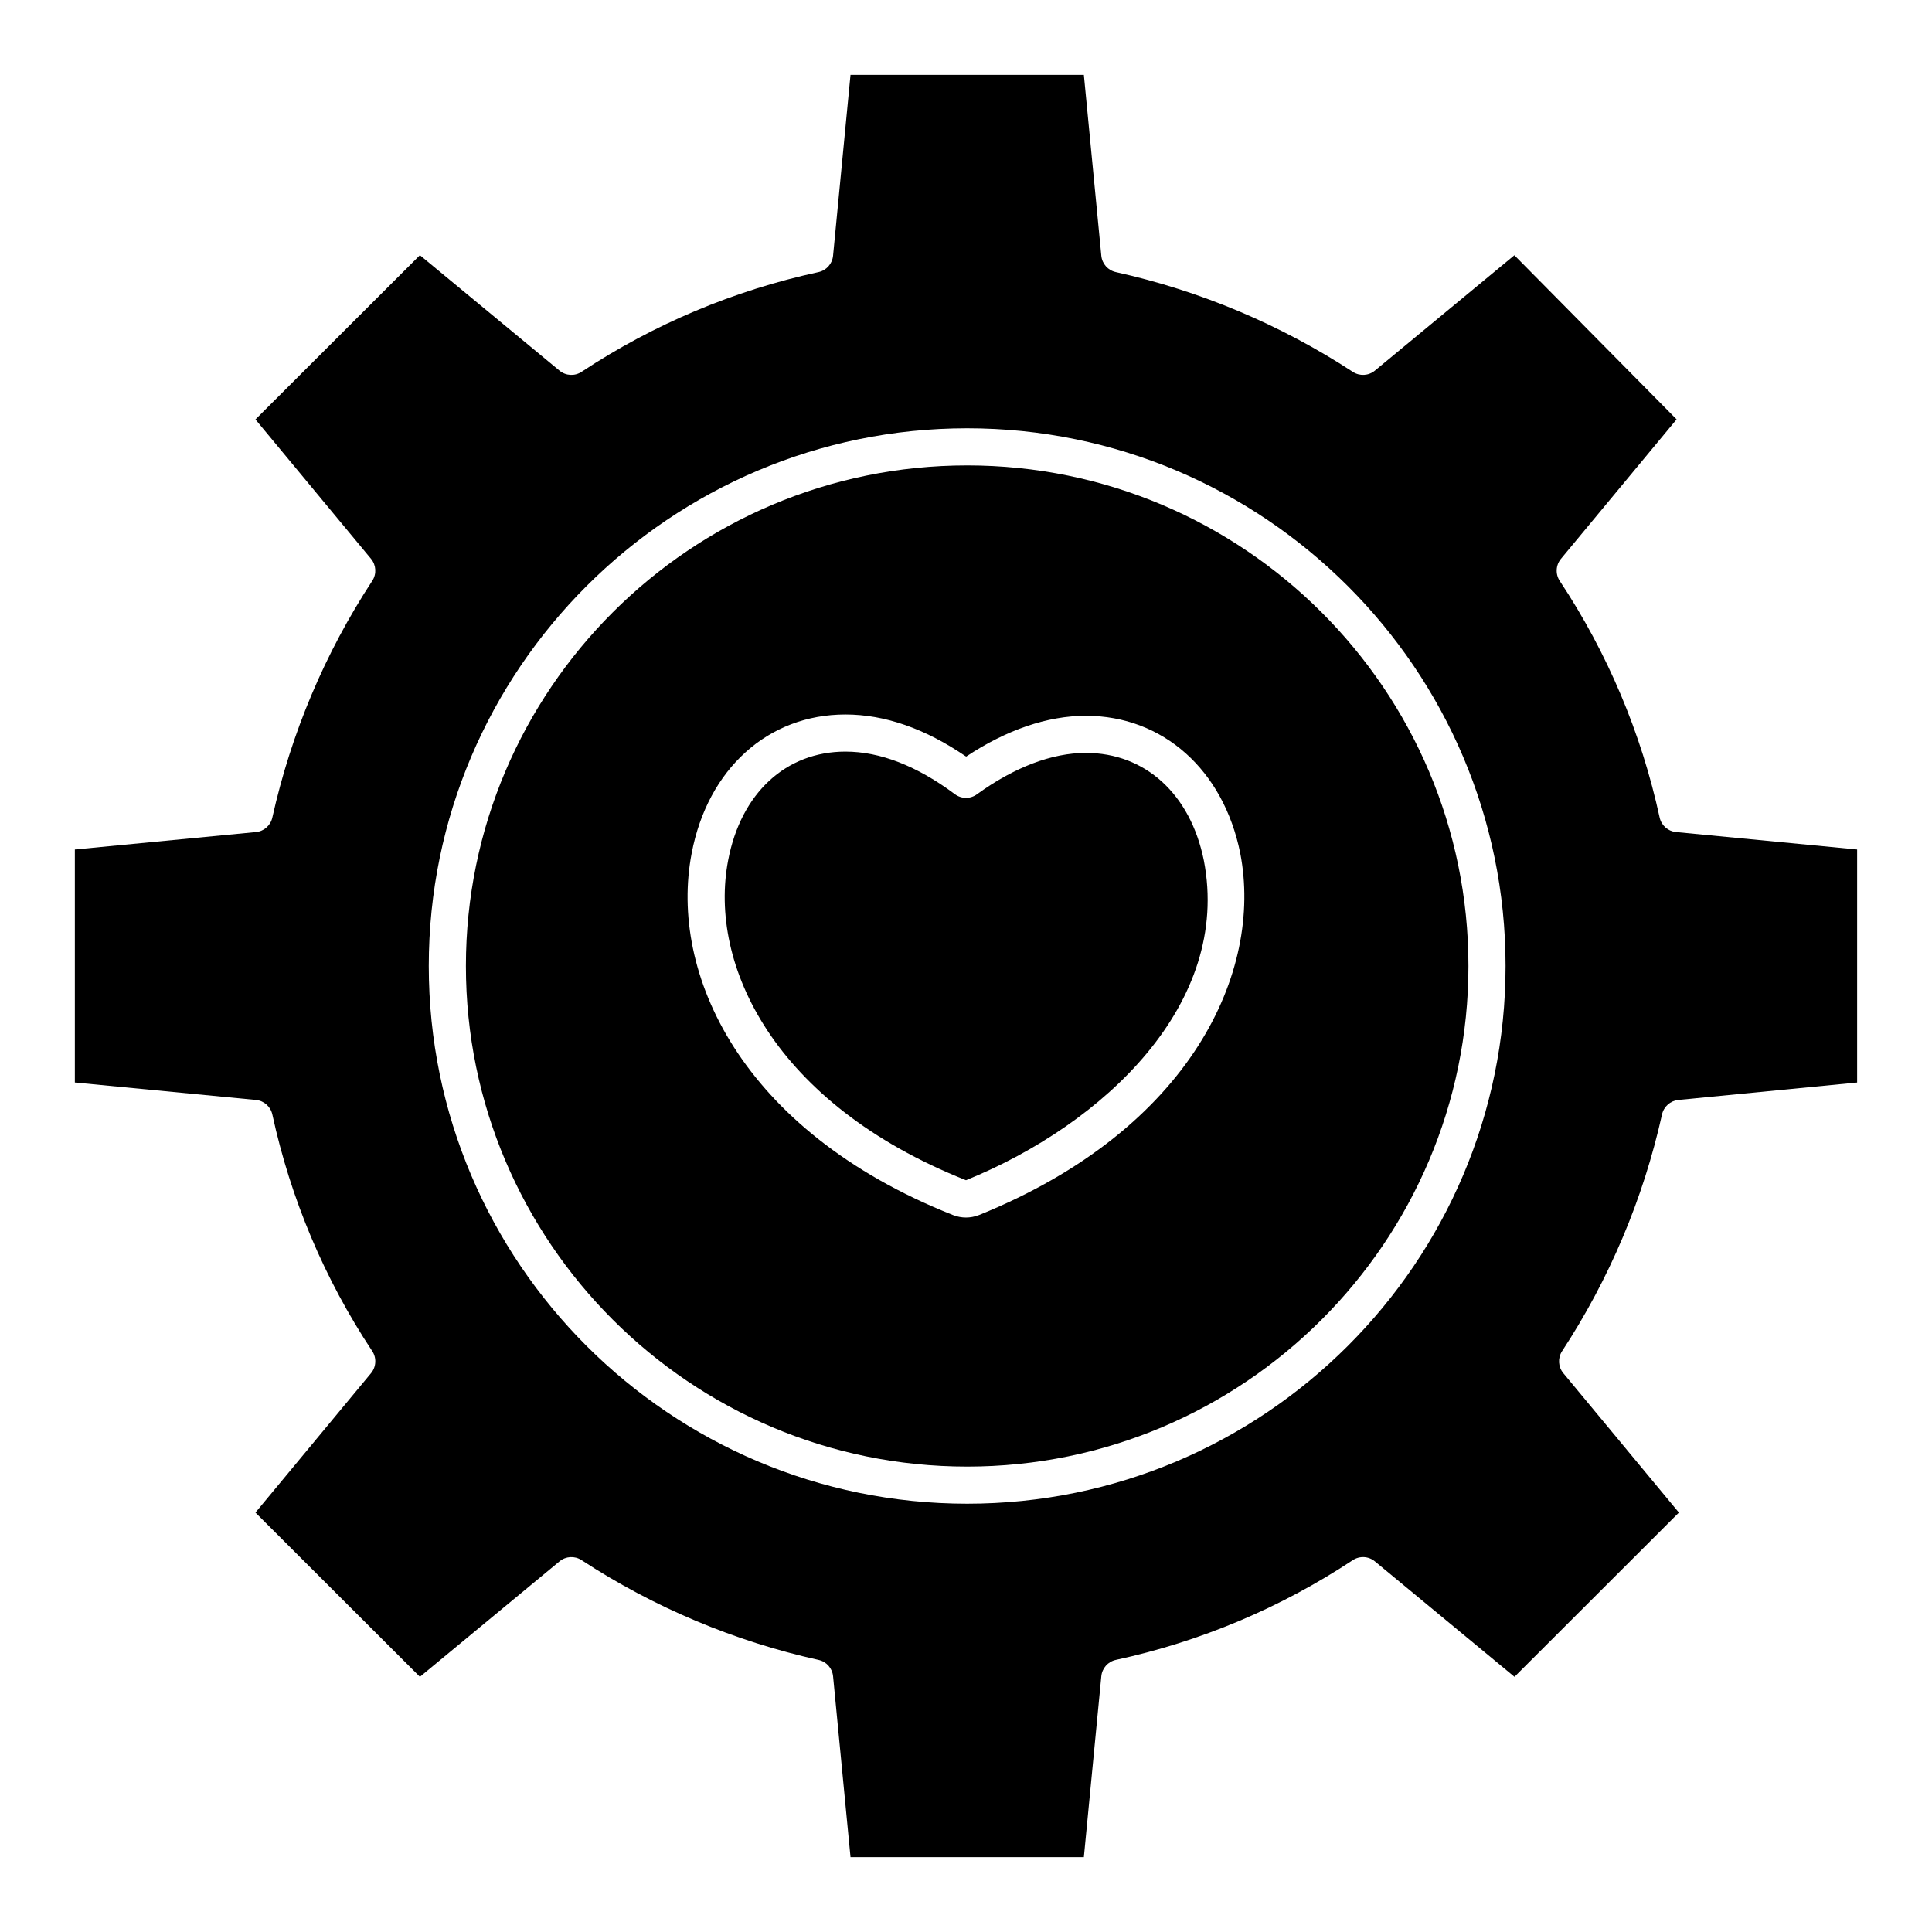 <?xml version="1.0" encoding="UTF-8"?>
<!-- Uploaded to: ICON Repo, www.iconrepo.com, Generator: ICON Repo Mixer Tools -->
<svg fill="#000000" width="800px" height="800px" version="1.1" viewBox="144 144 512 512" xmlns="http://www.w3.org/2000/svg">
 <g>
  <path d="m400.31 267.34c-73.25 0-132.84 59.512-132.84 132.66s59.594 132.66 132.84 132.66c73.25 0 132.84-59.512 132.84-132.66 0.004-73.152-59.59-132.66-132.84-132.66zm3.258 198.61c-0.098 0.039-0.195 0.074-0.297 0.105-2.113 0.801-4.445 0.801-6.562 0-0.086-0.027-0.176-0.062-0.262-0.098-56.188-22.293-75.223-64.184-69.152-95.809 4.238-22.352 20.234-36.801 40.75-36.801 10.441 0 21.188 3.754 31.988 11.16 10.664-7.086 21.574-10.816 31.73-10.816 20.391 0 36.449 14.293 40.91 36.406l0.008 0.035c6.078 31.297-12.938 73.059-69.113 95.816z"/>
  <path d="m583.82 360.65c-4.848-22.355-13.82-43.613-26.457-62.68-1.207-1.812-1.082-4.199 0.305-5.875l30.648-36.961-42.992-43.488-36.973 30.582c-1.652 1.363-4 1.504-5.801 0.344-19.18-12.535-40.465-21.504-62.832-26.465-2.094-0.453-3.652-2.207-3.859-4.336l-4.625-47.934h-61.84l-4.625 47.934c-0.203 2.129-1.766 3.883-3.856 4.336-22.383 4.84-43.668 13.801-62.773 26.422-1.805 1.203-4.188 1.082-5.863-0.301l-37-30.602-43.578 43.527 30.629 36.941c1.367 1.652 1.508 4 0.344 5.805-12.547 19.145-21.523 40.406-26.496 62.75-0.453 2.09-2.207 3.652-4.336 3.856l-48.004 4.621v61.746l48 4.625h0.004c2.129 0.207 3.883 1.766 4.336 3.856 4.848 22.355 13.82 43.613 26.457 62.684 1.207 1.809 1.082 4.195-0.305 5.871l-30.629 36.938 43.582 43.527 37-30.602c1.652-1.371 4-1.508 5.805-0.344 19.176 12.535 40.465 21.5 62.828 26.465 2.094 0.449 3.656 2.203 3.859 4.336l4.621 47.934h61.84l4.625-47.934v-0.004c0.207-2.129 1.766-3.883 3.859-4.336 22.379-4.84 43.668-13.797 62.77-26.422 1.809-1.203 4.188-1.082 5.863 0.305l37 30.602 43.574-43.527-30.629-36.941c-1.371-1.652-1.508-4-0.348-5.805 12.551-19.141 21.527-40.402 26.5-62.742 0.453-2.09 2.203-3.648 4.328-3.859l47.383-4.621v-61.75l-48-4.625h-0.004c-2.129-0.203-3.879-1.762-4.336-3.852zm-183.51 181.85c-78.676 0-142.68-63.926-142.68-142.5s64.008-142.5 142.68-142.5c78.676 0 142.68 63.926 142.68 142.5 0.004 78.578-64.004 142.5-142.68 142.5z"/>
  <path d="m431.77 343.53c-9 0-18.992 3.797-28.883 10.977-1.742 1.266-4.106 1.25-5.832-0.039-10.035-7.488-19.797-11.285-29.004-11.285-15.801 0-27.711 11.039-31.082 28.805-5.301 27.625 12.121 64.523 62.961 84.758l0.066 0.02 0.055-0.016c36.664-14.914 70.316-46.863 62.98-84.723-3.555-17.578-15.531-28.496-31.262-28.496z"/>
 </g>
</svg>